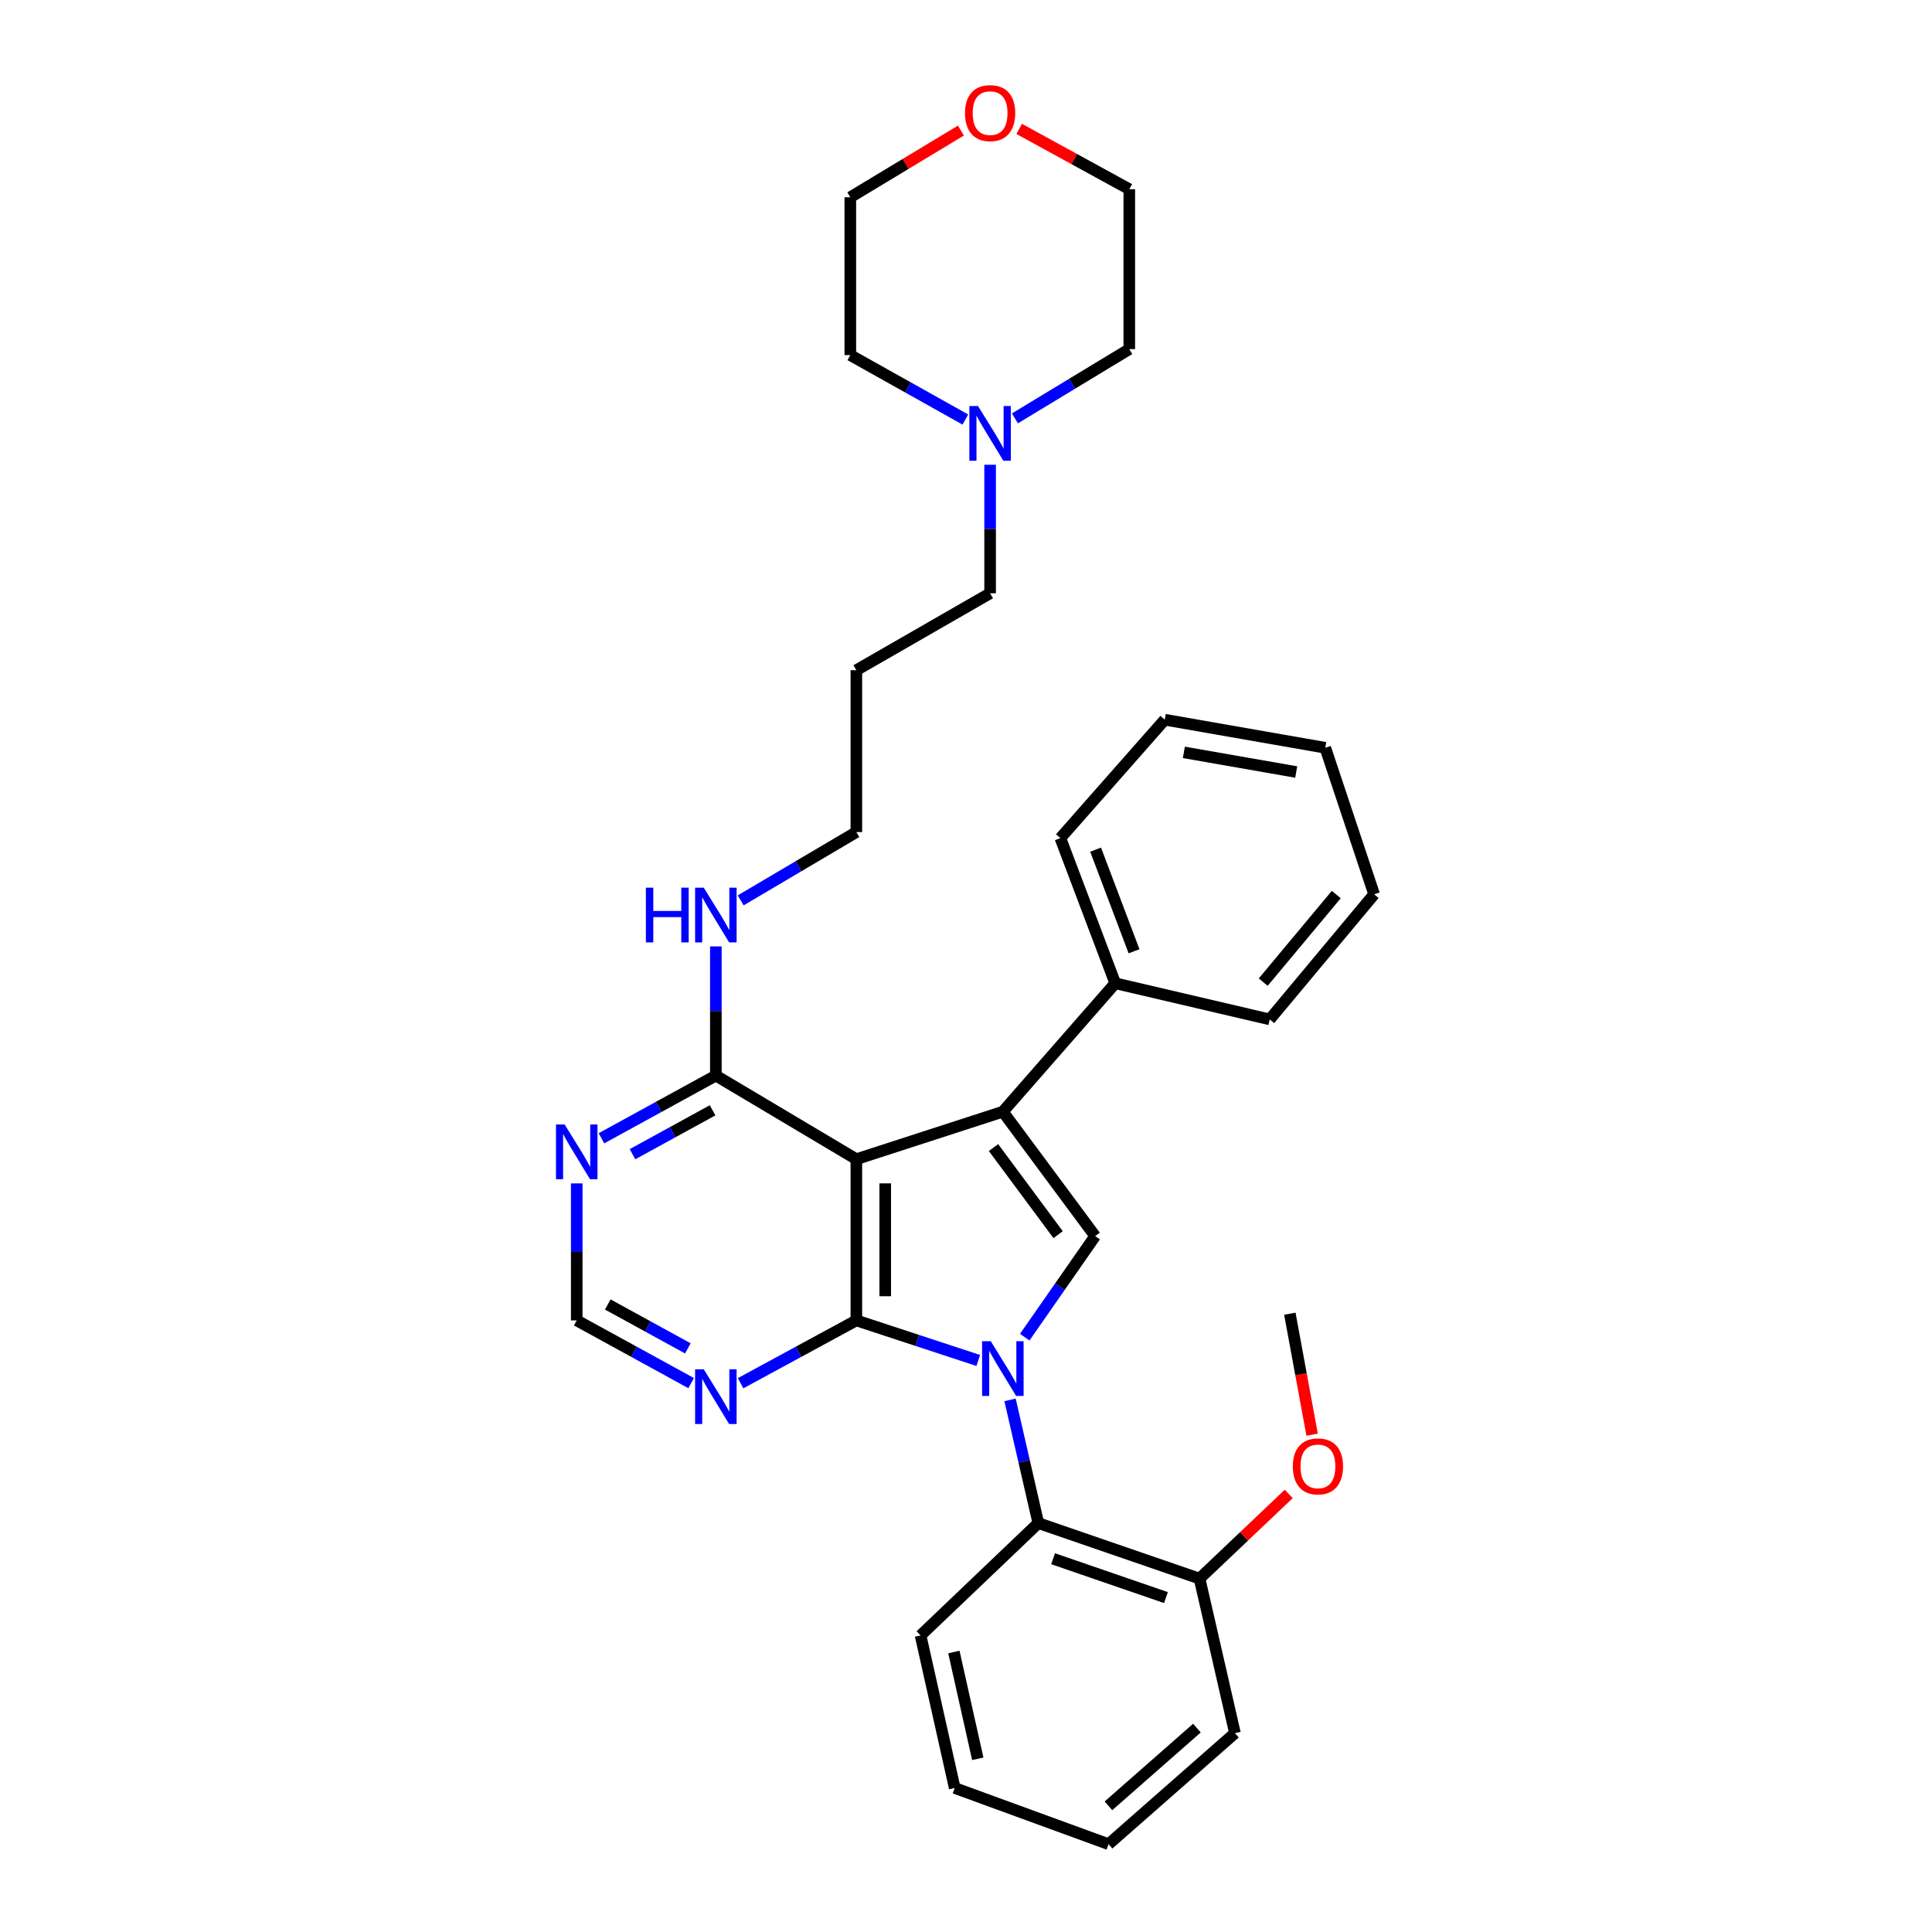 <?xml version='1.0' encoding='iso-8859-1'?>
<svg version='1.1' baseProfile='full'
              xmlns='http://www.w3.org/2000/svg'
                      xmlns:rdkit='http://www.rdkit.org/xml'
                      xmlns:xlink='http://www.w3.org/1999/xlink'
                  xml:space='preserve'
width='1000px' height='1000px' viewBox='0 0 1000 1000'>
<!-- END OF HEADER -->
<rect style='opacity:1.0;fill:#FFFFFF;stroke:none' width='1000' height='1000' x='0' y='0'> </rect>
<path class='bond-0' d='M 506.339,704.177 L 474.793,693.808' style='fill:none;fill-rule:evenodd;stroke:#0000FF;stroke-width:6px;stroke-linecap:butt;stroke-linejoin:miter;stroke-opacity:1' />
<path class='bond-0' d='M 474.793,693.808 L 443.246,683.439' style='fill:none;fill-rule:evenodd;stroke:#000000;stroke-width:6px;stroke-linecap:butt;stroke-linejoin:miter;stroke-opacity:1' />
<path class='bond-3' d='M 530.398,692.115 L 548.623,665.962' style='fill:none;fill-rule:evenodd;stroke:#0000FF;stroke-width:6px;stroke-linecap:butt;stroke-linejoin:miter;stroke-opacity:1' />
<path class='bond-3' d='M 548.623,665.962 L 566.848,639.81' style='fill:none;fill-rule:evenodd;stroke:#000000;stroke-width:6px;stroke-linecap:butt;stroke-linejoin:miter;stroke-opacity:1' />
<path class='bond-4' d='M 522.795,724.575 L 530.112,756.464' style='fill:none;fill-rule:evenodd;stroke:#0000FF;stroke-width:6px;stroke-linecap:butt;stroke-linejoin:miter;stroke-opacity:1' />
<path class='bond-4' d='M 530.112,756.464 L 537.43,788.353' style='fill:none;fill-rule:evenodd;stroke:#000000;stroke-width:6px;stroke-linecap:butt;stroke-linejoin:miter;stroke-opacity:1' />
<path class='bond-1' d='M 443.246,683.439 L 443.246,599.994' style='fill:none;fill-rule:evenodd;stroke:#000000;stroke-width:6px;stroke-linecap:butt;stroke-linejoin:miter;stroke-opacity:1' />
<path class='bond-1' d='M 458.196,670.922 L 458.196,612.511' style='fill:none;fill-rule:evenodd;stroke:#000000;stroke-width:6px;stroke-linecap:butt;stroke-linejoin:miter;stroke-opacity:1' />
<path class='bond-5' d='M 443.246,683.439 L 413.289,699.697' style='fill:none;fill-rule:evenodd;stroke:#000000;stroke-width:6px;stroke-linecap:butt;stroke-linejoin:miter;stroke-opacity:1' />
<path class='bond-5' d='M 413.289,699.697 L 383.332,715.955' style='fill:none;fill-rule:evenodd;stroke:#0000FF;stroke-width:6px;stroke-linecap:butt;stroke-linejoin:miter;stroke-opacity:1' />
<path class='bond-6' d='M 443.246,599.994 L 370.524,556.714' style='fill:none;fill-rule:evenodd;stroke:#000000;stroke-width:6px;stroke-linecap:butt;stroke-linejoin:miter;stroke-opacity:1' />
<path class='bond-32' d='M 443.246,599.994 L 519.075,575.41' style='fill:none;fill-rule:evenodd;stroke:#000000;stroke-width:6px;stroke-linecap:butt;stroke-linejoin:miter;stroke-opacity:1' />
<path class='bond-2' d='M 519.075,575.41 L 566.848,639.81' style='fill:none;fill-rule:evenodd;stroke:#000000;stroke-width:6px;stroke-linecap:butt;stroke-linejoin:miter;stroke-opacity:1' />
<path class='bond-2' d='M 514.234,593.977 L 547.675,639.057' style='fill:none;fill-rule:evenodd;stroke:#000000;stroke-width:6px;stroke-linecap:butt;stroke-linejoin:miter;stroke-opacity:1' />
<path class='bond-9' d='M 519.075,575.41 L 577.255,508.933' style='fill:none;fill-rule:evenodd;stroke:#000000;stroke-width:6px;stroke-linecap:butt;stroke-linejoin:miter;stroke-opacity:1' />
<path class='bond-11' d='M 537.43,788.353 L 620.883,817.082' style='fill:none;fill-rule:evenodd;stroke:#000000;stroke-width:6px;stroke-linecap:butt;stroke-linejoin:miter;stroke-opacity:1' />
<path class='bond-11' d='M 545.082,806.798 L 603.499,826.908' style='fill:none;fill-rule:evenodd;stroke:#000000;stroke-width:6px;stroke-linecap:butt;stroke-linejoin:miter;stroke-opacity:1' />
<path class='bond-17' d='M 537.43,788.353 L 476.484,846.508' style='fill:none;fill-rule:evenodd;stroke:#000000;stroke-width:6px;stroke-linecap:butt;stroke-linejoin:miter;stroke-opacity:1' />
<path class='bond-8' d='M 357.731,715.895 L 328.123,699.667' style='fill:none;fill-rule:evenodd;stroke:#0000FF;stroke-width:6px;stroke-linecap:butt;stroke-linejoin:miter;stroke-opacity:1' />
<path class='bond-8' d='M 328.123,699.667 L 298.515,683.439' style='fill:none;fill-rule:evenodd;stroke:#000000;stroke-width:6px;stroke-linecap:butt;stroke-linejoin:miter;stroke-opacity:1' />
<path class='bond-8' d='M 356.034,697.916 L 335.308,686.557' style='fill:none;fill-rule:evenodd;stroke:#0000FF;stroke-width:6px;stroke-linecap:butt;stroke-linejoin:miter;stroke-opacity:1' />
<path class='bond-8' d='M 335.308,686.557 L 314.583,675.197' style='fill:none;fill-rule:evenodd;stroke:#000000;stroke-width:6px;stroke-linecap:butt;stroke-linejoin:miter;stroke-opacity:1' />
<path class='bond-13' d='M 370.524,556.714 L 370.524,523.285' style='fill:none;fill-rule:evenodd;stroke:#000000;stroke-width:6px;stroke-linecap:butt;stroke-linejoin:miter;stroke-opacity:1' />
<path class='bond-13' d='M 370.524,523.285 L 370.524,489.856' style='fill:none;fill-rule:evenodd;stroke:#0000FF;stroke-width:6px;stroke-linecap:butt;stroke-linejoin:miter;stroke-opacity:1' />
<path class='bond-34' d='M 370.524,556.714 L 340.916,572.942' style='fill:none;fill-rule:evenodd;stroke:#000000;stroke-width:6px;stroke-linecap:butt;stroke-linejoin:miter;stroke-opacity:1' />
<path class='bond-34' d='M 340.916,572.942 L 311.308,589.17' style='fill:none;fill-rule:evenodd;stroke:#0000FF;stroke-width:6px;stroke-linecap:butt;stroke-linejoin:miter;stroke-opacity:1' />
<path class='bond-34' d='M 368.827,574.692 L 348.101,586.052' style='fill:none;fill-rule:evenodd;stroke:#000000;stroke-width:6px;stroke-linecap:butt;stroke-linejoin:miter;stroke-opacity:1' />
<path class='bond-34' d='M 348.101,586.052 L 327.376,597.411' style='fill:none;fill-rule:evenodd;stroke:#0000FF;stroke-width:6px;stroke-linecap:butt;stroke-linejoin:miter;stroke-opacity:1' />
<path class='bond-7' d='M 298.515,612.523 L 298.515,647.981' style='fill:none;fill-rule:evenodd;stroke:#0000FF;stroke-width:6px;stroke-linecap:butt;stroke-linejoin:miter;stroke-opacity:1' />
<path class='bond-7' d='M 298.515,647.981 L 298.515,683.439' style='fill:none;fill-rule:evenodd;stroke:#000000;stroke-width:6px;stroke-linecap:butt;stroke-linejoin:miter;stroke-opacity:1' />
<path class='bond-23' d='M 577.255,508.933 L 548.842,433.802' style='fill:none;fill-rule:evenodd;stroke:#000000;stroke-width:6px;stroke-linecap:butt;stroke-linejoin:miter;stroke-opacity:1' />
<path class='bond-23' d='M 586.976,492.375 L 567.087,439.783' style='fill:none;fill-rule:evenodd;stroke:#000000;stroke-width:6px;stroke-linecap:butt;stroke-linejoin:miter;stroke-opacity:1' />
<path class='bond-24' d='M 577.255,508.933 L 657.211,527.637' style='fill:none;fill-rule:evenodd;stroke:#000000;stroke-width:6px;stroke-linecap:butt;stroke-linejoin:miter;stroke-opacity:1' />
<path class='bond-10' d='M 512.48,240.559 L 512.48,273.818' style='fill:none;fill-rule:evenodd;stroke:#0000FF;stroke-width:6px;stroke-linecap:butt;stroke-linejoin:miter;stroke-opacity:1' />
<path class='bond-10' d='M 512.48,273.818 L 512.48,307.077' style='fill:none;fill-rule:evenodd;stroke:#000000;stroke-width:6px;stroke-linecap:butt;stroke-linejoin:miter;stroke-opacity:1' />
<path class='bond-18' d='M 499.667,217.154 L 469.895,200.481' style='fill:none;fill-rule:evenodd;stroke:#0000FF;stroke-width:6px;stroke-linecap:butt;stroke-linejoin:miter;stroke-opacity:1' />
<path class='bond-18' d='M 469.895,200.481 L 440.123,183.808' style='fill:none;fill-rule:evenodd;stroke:#000000;stroke-width:6px;stroke-linecap:butt;stroke-linejoin:miter;stroke-opacity:1' />
<path class='bond-19' d='M 525.326,216.551 L 554.924,198.626' style='fill:none;fill-rule:evenodd;stroke:#0000FF;stroke-width:6px;stroke-linecap:butt;stroke-linejoin:miter;stroke-opacity:1' />
<path class='bond-19' d='M 554.924,198.626 L 584.522,180.701' style='fill:none;fill-rule:evenodd;stroke:#000000;stroke-width:6px;stroke-linecap:butt;stroke-linejoin:miter;stroke-opacity:1' />
<path class='bond-14' d='M 620.883,817.082 L 643.966,795.172' style='fill:none;fill-rule:evenodd;stroke:#000000;stroke-width:6px;stroke-linecap:butt;stroke-linejoin:miter;stroke-opacity:1' />
<path class='bond-14' d='M 643.966,795.172 L 667.049,773.263' style='fill:none;fill-rule:evenodd;stroke:#FF0000;stroke-width:6px;stroke-linecap:butt;stroke-linejoin:miter;stroke-opacity:1' />
<path class='bond-25' d='M 620.883,817.082 L 639.205,897.072' style='fill:none;fill-rule:evenodd;stroke:#000000;stroke-width:6px;stroke-linecap:butt;stroke-linejoin:miter;stroke-opacity:1' />
<path class='bond-12' d='M 527.534,66.719 L 556.028,82.332' style='fill:none;fill-rule:evenodd;stroke:#FF0000;stroke-width:6px;stroke-linecap:butt;stroke-linejoin:miter;stroke-opacity:1' />
<path class='bond-12' d='M 556.028,82.332 L 584.522,97.946' style='fill:none;fill-rule:evenodd;stroke:#000000;stroke-width:6px;stroke-linecap:butt;stroke-linejoin:miter;stroke-opacity:1' />
<path class='bond-36' d='M 497.368,67.582 L 468.746,84.84' style='fill:none;fill-rule:evenodd;stroke:#FF0000;stroke-width:6px;stroke-linecap:butt;stroke-linejoin:miter;stroke-opacity:1' />
<path class='bond-36' d='M 468.746,84.84 L 440.123,102.099' style='fill:none;fill-rule:evenodd;stroke:#000000;stroke-width:6px;stroke-linecap:butt;stroke-linejoin:miter;stroke-opacity:1' />
<path class='bond-20' d='M 383.375,466.03 L 413.31,448.355' style='fill:none;fill-rule:evenodd;stroke:#0000FF;stroke-width:6px;stroke-linecap:butt;stroke-linejoin:miter;stroke-opacity:1' />
<path class='bond-20' d='M 413.31,448.355 L 443.246,430.679' style='fill:none;fill-rule:evenodd;stroke:#000000;stroke-width:6px;stroke-linecap:butt;stroke-linejoin:miter;stroke-opacity:1' />
<path class='bond-26' d='M 679.153,742.592 L 673.386,711.279' style='fill:none;fill-rule:evenodd;stroke:#FF0000;stroke-width:6px;stroke-linecap:butt;stroke-linejoin:miter;stroke-opacity:1' />
<path class='bond-26' d='M 673.386,711.279 L 667.618,679.967' style='fill:none;fill-rule:evenodd;stroke:#000000;stroke-width:6px;stroke-linecap:butt;stroke-linejoin:miter;stroke-opacity:1' />
<path class='bond-15' d='M 512.48,307.077 L 443.246,346.894' style='fill:none;fill-rule:evenodd;stroke:#000000;stroke-width:6px;stroke-linecap:butt;stroke-linejoin:miter;stroke-opacity:1' />
<path class='bond-16' d='M 443.246,346.894 L 443.246,430.679' style='fill:none;fill-rule:evenodd;stroke:#000000;stroke-width:6px;stroke-linecap:butt;stroke-linejoin:miter;stroke-opacity:1' />
<path class='bond-27' d='M 476.484,846.508 L 494.158,925.46' style='fill:none;fill-rule:evenodd;stroke:#000000;stroke-width:6px;stroke-linecap:butt;stroke-linejoin:miter;stroke-opacity:1' />
<path class='bond-27' d='M 493.724,855.085 L 506.096,910.351' style='fill:none;fill-rule:evenodd;stroke:#000000;stroke-width:6px;stroke-linecap:butt;stroke-linejoin:miter;stroke-opacity:1' />
<path class='bond-21' d='M 440.123,183.808 L 440.123,102.099' style='fill:none;fill-rule:evenodd;stroke:#000000;stroke-width:6px;stroke-linecap:butt;stroke-linejoin:miter;stroke-opacity:1' />
<path class='bond-22' d='M 584.522,180.701 L 584.522,97.946' style='fill:none;fill-rule:evenodd;stroke:#000000;stroke-width:6px;stroke-linecap:butt;stroke-linejoin:miter;stroke-opacity:1' />
<path class='bond-30' d='M 548.842,433.802 L 602.877,372.516' style='fill:none;fill-rule:evenodd;stroke:#000000;stroke-width:6px;stroke-linecap:butt;stroke-linejoin:miter;stroke-opacity:1' />
<path class='bond-29' d='M 657.211,527.637 L 711.246,462.879' style='fill:none;fill-rule:evenodd;stroke:#000000;stroke-width:6px;stroke-linecap:butt;stroke-linejoin:miter;stroke-opacity:1' />
<path class='bond-29' d='M 653.838,508.345 L 691.663,463.015' style='fill:none;fill-rule:evenodd;stroke:#000000;stroke-width:6px;stroke-linecap:butt;stroke-linejoin:miter;stroke-opacity:1' />
<path class='bond-33' d='M 639.205,897.072 L 573.783,954.545' style='fill:none;fill-rule:evenodd;stroke:#000000;stroke-width:6px;stroke-linecap:butt;stroke-linejoin:miter;stroke-opacity:1' />
<path class='bond-33' d='M 619.525,894.461 L 573.729,934.693' style='fill:none;fill-rule:evenodd;stroke:#000000;stroke-width:6px;stroke-linecap:butt;stroke-linejoin:miter;stroke-opacity:1' />
<path class='bond-28' d='M 494.158,925.46 L 573.783,954.545' style='fill:none;fill-rule:evenodd;stroke:#000000;stroke-width:6px;stroke-linecap:butt;stroke-linejoin:miter;stroke-opacity:1' />
<path class='bond-31' d='M 711.246,462.879 L 685.956,387.05' style='fill:none;fill-rule:evenodd;stroke:#000000;stroke-width:6px;stroke-linecap:butt;stroke-linejoin:miter;stroke-opacity:1' />
<path class='bond-35' d='M 602.877,372.516 L 685.956,387.05' style='fill:none;fill-rule:evenodd;stroke:#000000;stroke-width:6px;stroke-linecap:butt;stroke-linejoin:miter;stroke-opacity:1' />
<path class='bond-35' d='M 612.762,389.422 L 670.918,399.596' style='fill:none;fill-rule:evenodd;stroke:#000000;stroke-width:6px;stroke-linecap:butt;stroke-linejoin:miter;stroke-opacity:1' />
<path  class='atom-0' d='M 512.815 694.204
L 522.095 709.204
Q 523.015 710.684, 524.495 713.364
Q 525.975 716.044, 526.055 716.204
L 526.055 694.204
L 529.815 694.204
L 529.815 722.524
L 525.935 722.524
L 515.975 706.124
Q 514.815 704.204, 513.575 702.004
Q 512.375 699.804, 512.015 699.124
L 512.015 722.524
L 508.335 722.524
L 508.335 694.204
L 512.815 694.204
' fill='#0000FF'/>
<path  class='atom-6' d='M 364.264 708.746
L 373.544 723.746
Q 374.464 725.226, 375.944 727.906
Q 377.424 730.586, 377.504 730.746
L 377.504 708.746
L 381.264 708.746
L 381.264 737.066
L 377.384 737.066
L 367.424 720.666
Q 366.264 718.746, 365.024 716.546
Q 363.824 714.346, 363.464 713.666
L 363.464 737.066
L 359.784 737.066
L 359.784 708.746
L 364.264 708.746
' fill='#0000FF'/>
<path  class='atom-8' d='M 292.255 582.022
L 301.535 597.022
Q 302.455 598.502, 303.935 601.182
Q 305.415 603.862, 305.495 604.022
L 305.495 582.022
L 309.255 582.022
L 309.255 610.342
L 305.375 610.342
L 295.415 593.942
Q 294.255 592.022, 293.015 589.822
Q 291.815 587.622, 291.455 586.942
L 291.455 610.342
L 287.775 610.342
L 287.775 582.022
L 292.255 582.022
' fill='#0000FF'/>
<path  class='atom-11' d='M 506.22 210.17
L 515.5 225.17
Q 516.42 226.65, 517.9 229.33
Q 519.38 232.01, 519.46 232.17
L 519.46 210.17
L 523.22 210.17
L 523.22 238.49
L 519.34 238.49
L 509.38 222.09
Q 508.22 220.17, 506.98 217.97
Q 505.78 215.77, 505.42 215.09
L 505.42 238.49
L 501.74 238.49
L 501.74 210.17
L 506.22 210.17
' fill='#0000FF'/>
<path  class='atom-13' d='M 499.48 58.55
Q 499.48 51.75, 502.84 47.95
Q 506.2 44.15, 512.48 44.15
Q 518.76 44.15, 522.12 47.95
Q 525.48 51.75, 525.48 58.55
Q 525.48 65.43, 522.08 69.35
Q 518.68 73.23, 512.48 73.23
Q 506.24 73.23, 502.84 69.35
Q 499.48 65.47, 499.48 58.55
M 512.48 70.03
Q 516.8 70.03, 519.12 67.15
Q 521.48 64.23, 521.48 58.55
Q 521.48 52.99, 519.12 50.19
Q 516.8 47.35, 512.48 47.35
Q 508.16 47.35, 505.8 50.15
Q 503.48 52.95, 503.48 58.55
Q 503.48 64.27, 505.8 67.15
Q 508.16 70.03, 512.48 70.03
' fill='#FF0000'/>
<path  class='atom-14' d='M 334.304 459.458
L 338.144 459.458
L 338.144 471.498
L 352.624 471.498
L 352.624 459.458
L 356.464 459.458
L 356.464 487.778
L 352.624 487.778
L 352.624 474.698
L 338.144 474.698
L 338.144 487.778
L 334.304 487.778
L 334.304 459.458
' fill='#0000FF'/>
<path  class='atom-14' d='M 364.264 459.458
L 373.544 474.458
Q 374.464 475.938, 375.944 478.618
Q 377.424 481.298, 377.504 481.458
L 377.504 459.458
L 381.264 459.458
L 381.264 487.778
L 377.384 487.778
L 367.424 471.378
Q 366.264 469.458, 365.024 467.258
Q 363.824 465.058, 363.464 464.378
L 363.464 487.778
L 359.784 487.778
L 359.784 459.458
L 364.264 459.458
' fill='#0000FF'/>
<path  class='atom-15' d='M 669.161 758.999
Q 669.161 752.199, 672.521 748.399
Q 675.881 744.599, 682.161 744.599
Q 688.441 744.599, 691.801 748.399
Q 695.161 752.199, 695.161 758.999
Q 695.161 765.879, 691.761 769.799
Q 688.361 773.679, 682.161 773.679
Q 675.921 773.679, 672.521 769.799
Q 669.161 765.919, 669.161 758.999
M 682.161 770.479
Q 686.481 770.479, 688.801 767.599
Q 691.161 764.679, 691.161 758.999
Q 691.161 753.439, 688.801 750.639
Q 686.481 747.799, 682.161 747.799
Q 677.841 747.799, 675.481 750.599
Q 673.161 753.399, 673.161 758.999
Q 673.161 764.719, 675.481 767.599
Q 677.841 770.479, 682.161 770.479
' fill='#FF0000'/>
</svg>
